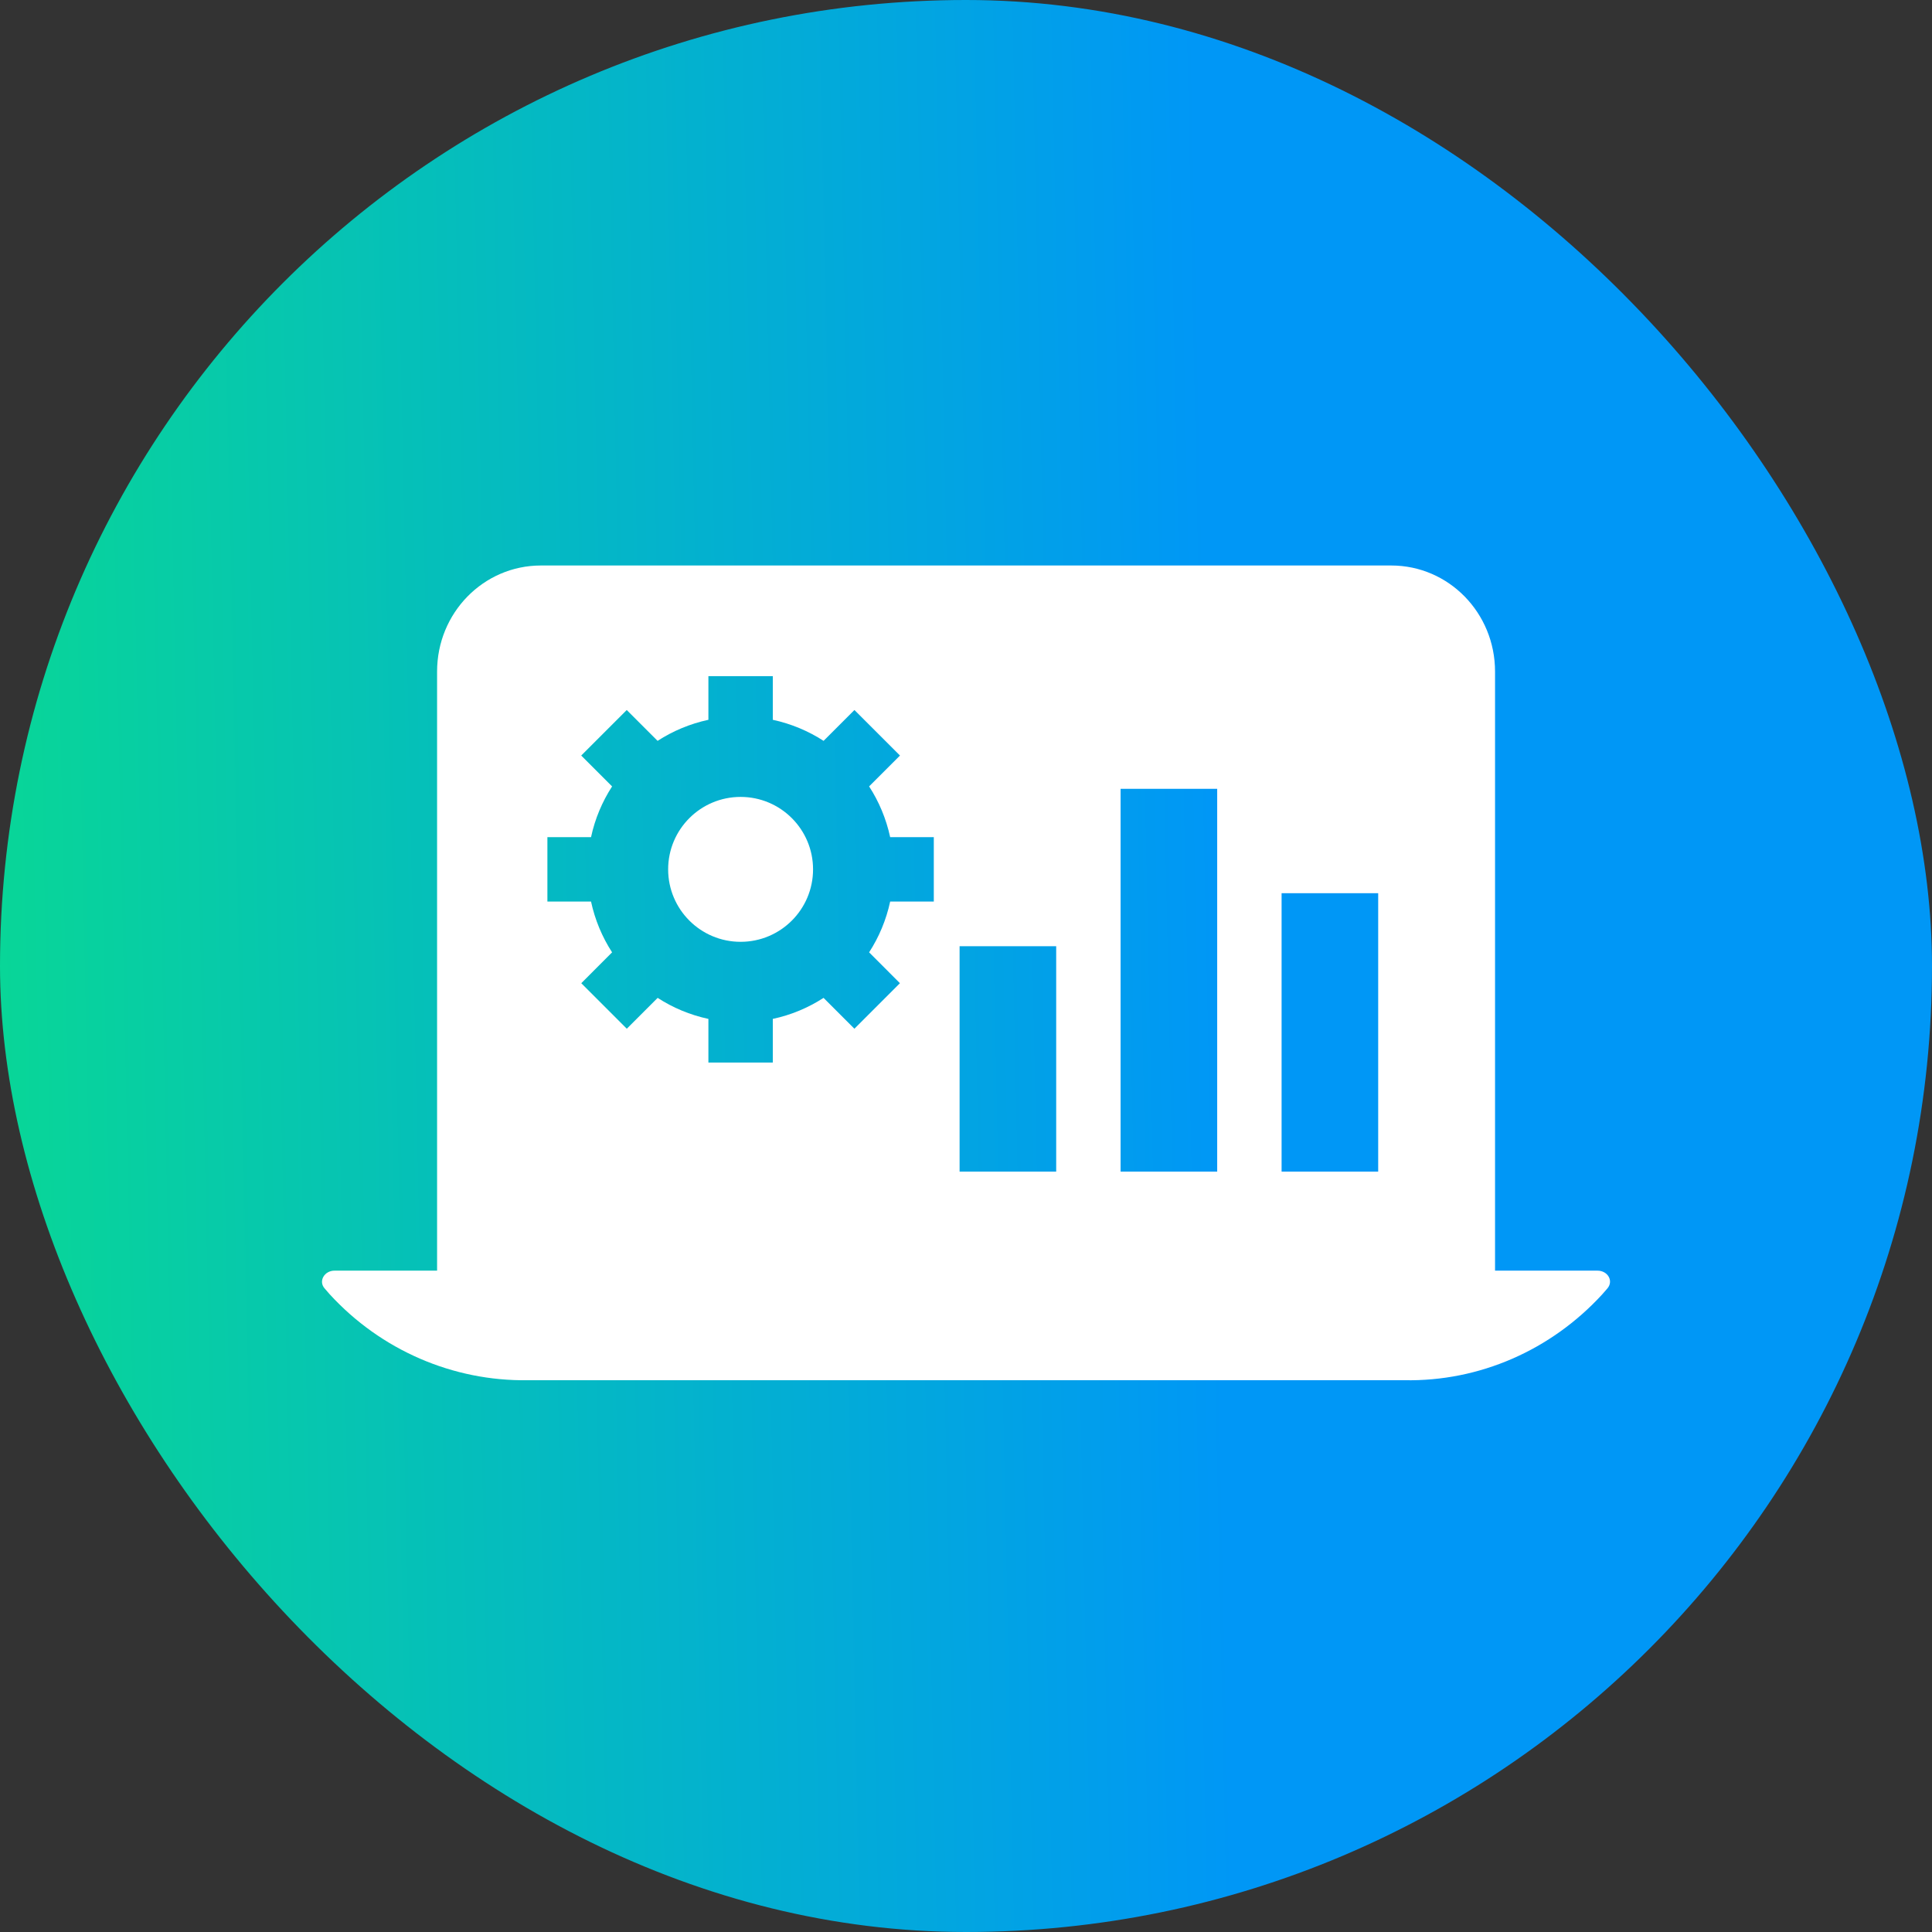 <svg width="60" height="60" viewBox="0 0 60 60" fill="none" xmlns="http://www.w3.org/2000/svg">
<rect x="0" y="0" width="60" height="60" fill="#333333" stroke="none"/>
<rect width="60" height="60" rx="30" fill="url(#paint0_linear_2449_47959)"/>
<path fill-rule="evenodd" clip-rule="evenodd" d="M13.574 39.461V20.856C13.574 19.034 15.014 17.562 16.799 17.562H43.206C44.99 17.562 46.43 19.034 46.43 20.856V39.461H49.61C49.932 39.461 50.115 39.779 49.922 40.01L49.76 40.196C48.17 41.931 45.945 42.908 43.613 42.864H30H16.388C14.067 42.897 11.831 41.931 10.24 40.196L10.079 40.01C9.886 39.79 10.069 39.461 10.391 39.461H13.574ZM32.801 29.386H29.801V36.386H32.801V29.386ZM34.801 24.498H37.801V36.386H34.801V24.498ZM42.801 27.74H39.801V36.386H42.801V27.74ZM22 20.999V22.354C21.429 22.477 20.897 22.701 20.422 23.008L19.464 22.05L18.05 23.464L19.009 24.423C18.702 24.897 18.477 25.429 18.355 25.999H17V27.999H18.355C18.478 28.57 18.702 29.102 19.009 29.576L18.052 30.534L19.466 31.948L20.424 30.99C20.898 31.297 21.43 31.521 22 31.643V32.999H24V31.643C24.57 31.521 25.102 31.297 25.576 30.99L26.534 31.948L27.948 30.534L26.991 29.576C27.298 29.102 27.522 28.569 27.645 27.999H29V25.999H27.645C27.522 25.429 27.298 24.897 26.991 24.422L27.95 23.464L26.535 22.05L25.577 23.008C25.103 22.701 24.57 22.477 24 22.354V20.999H22ZM23 24.749C24.243 24.749 25.25 25.756 25.25 26.999C25.25 28.242 24.243 29.249 23 29.249C21.757 29.249 20.75 28.242 20.75 26.999C20.75 25.756 21.757 24.749 23 24.749Z" fill="white"/>
<defs>
<linearGradient id="paint0_linear_2449_47959" x1="37.773" y1="30" x2="-4.26" y2="30.884" gradientUnits="userSpaceOnUse">
<stop stop-color="#0097F6"/>
<stop offset="1" stop-color="#09DD8D"/>
</linearGradient>
</defs>
</svg>
